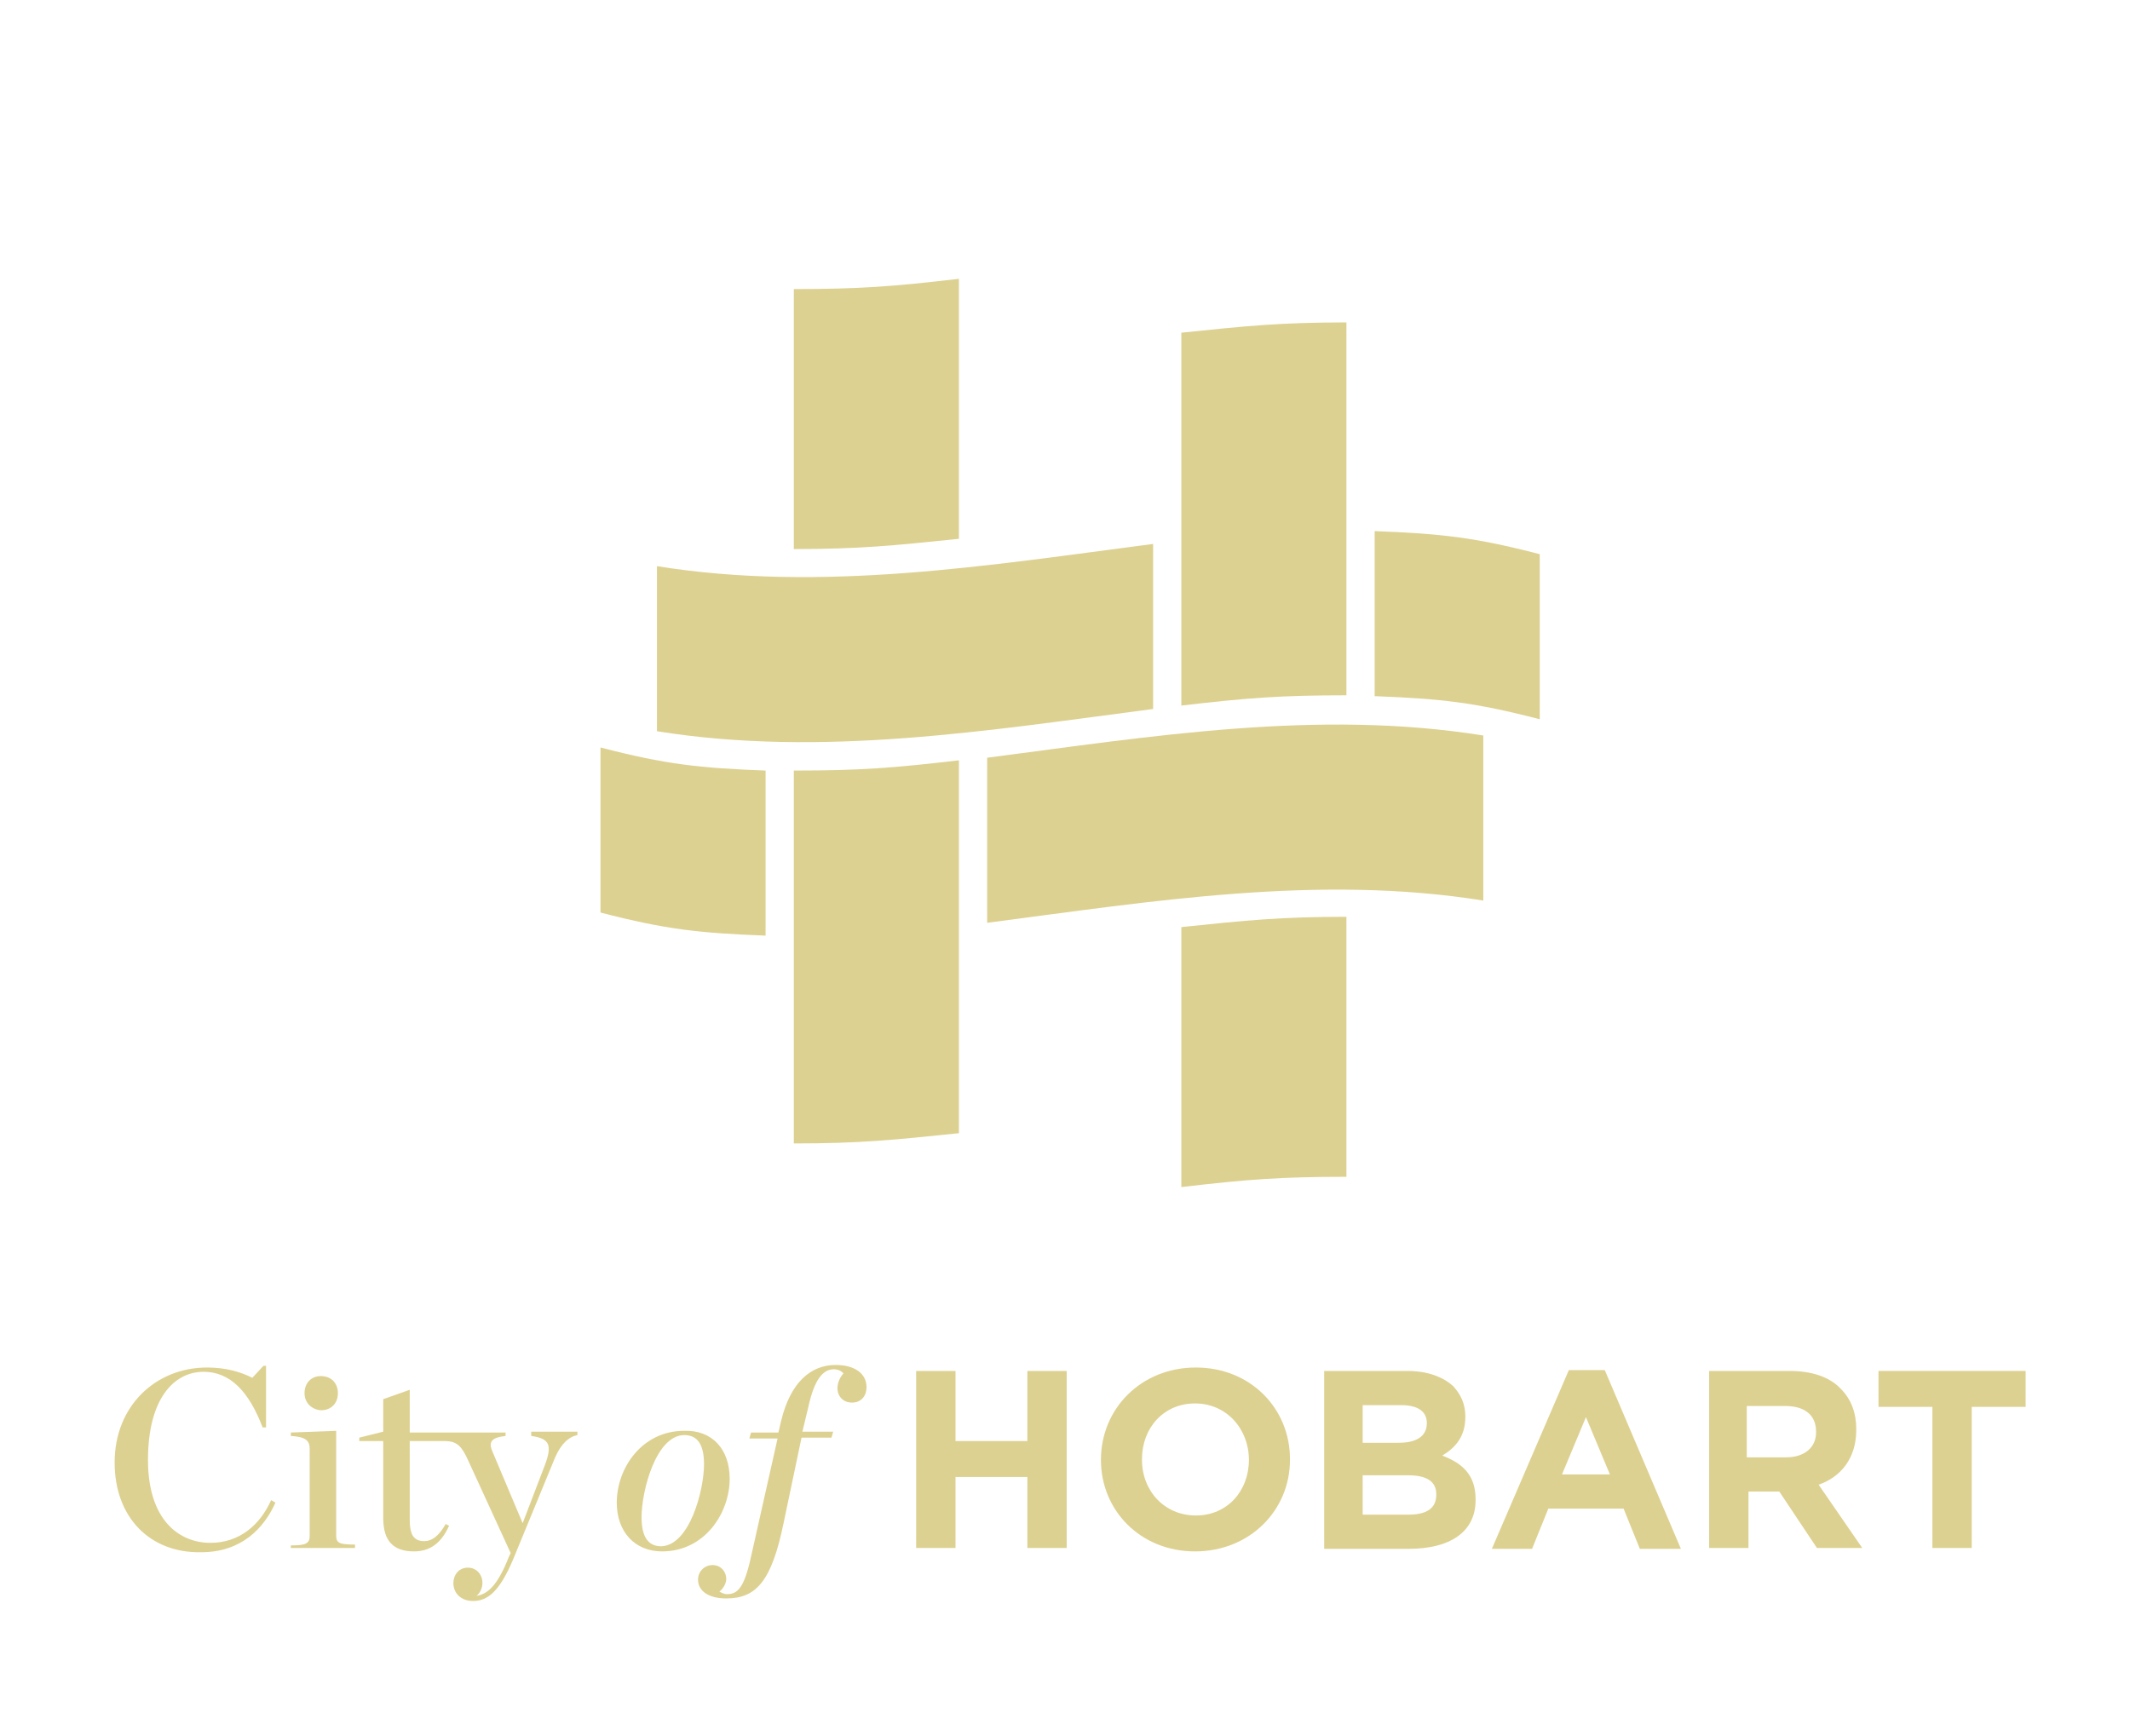 <?xml version="1.0" encoding="UTF-8"?><svg id="Layer_1" xmlns="http://www.w3.org/2000/svg" viewBox="0 0 249 203"><defs><style>.cls-1{fill:#ddd191;}</style></defs><g><path class="cls-1" d="m13.4,171c0-6.6,4.8-11.1,10.8-11.1,2.2,0,3.9.5,5.3,1.2l1.3-1.4h.3v7.2h-.4c-1.6-4.2-3.8-6.5-6.9-6.5-3.5,0-6.5,3.2-6.5,10.3s3.7,9.7,7.3,9.7c3.4,0,5.8-2.1,7.1-5l.5.3c-1.3,2.9-3.9,5.8-8.7,5.8-6,.1-10.1-4.1-10.1-10.5Z"/><path class="cls-1" d="m34,180.7c1.7,0,2.2-.2,2.2-1.1v-10.2c0-.9-.4-1.4-2.2-1.5v-.4l5.3-.2v12.2c0,.9.3,1.1,2.2,1.1v.4h-7.5v-.3Zm1.6-17.8c0-1.2.8-2,1.9-2,1.2,0,2,.8,2,2s-.8,2-2,2c-1.1-.1-1.9-.9-1.9-2Z"/><path class="cls-1" d="m62.1,167.5v.4c2.1.3,2.5,1,1.6,3.4l-2.6,6.8-3.5-8.3c-.5-1.1-.3-1.7,1.5-1.9v-.4h-11.2v-5l-3.1,1.1v3.8l-2.8.7v.4h2.8v9c0,2.7,1.2,3.9,3.6,3.9,1.9,0,3.2-1,4.1-3l-.4-.2c-.8,1.4-1.6,2-2.5,2-1.2,0-1.7-.7-1.7-2.5v-9.2h4.1c1.5,0,2,.7,2.7,2.2l5,10.9-.2.4c-1.4,3.6-2.6,4.4-3.8,4.6.4-.3.7-.9.7-1.5,0-1-.7-1.8-1.7-1.8-1.1,0-1.7.9-1.7,1.8,0,1.2.9,2.1,2.3,2.1,1.7,0,3.1-1.1,4.7-4.9l4.9-11.9c.7-1.6,1.6-2.4,2.6-2.6v-.4h-5.4v.1Z"/><path class="cls-1" d="m85.3,172.9c0,4-2.9,8.5-7.9,8.5-3.2,0-5.3-2.3-5.3-5.7,0-4,2.9-8.4,7.9-8.4,3.2-.1,5.3,2.1,5.3,5.6Zm-3-1.7c0-2.2-.7-3.4-2.3-3.4-3.3,0-5,6.5-5,9.6,0,2.2.7,3.4,2.3,3.4,3.3-.1,5-6.5,5-9.6Z"/><path class="cls-1" d="m93.7,168.1l-2.1,10c-1.4,6.8-3.2,8.8-6.7,8.8-2.1,0-3.3-.9-3.3-2.2,0-.9.7-1.7,1.7-1.7s1.6.8,1.6,1.6c0,.6-.4,1.2-.8,1.5.2.1.5.3.9.3,1.2,0,2-.7,2.8-4.4l3.1-13.8h-3.3l.2-.7h3.2l.3-1.3c1.1-4.6,3.5-6.6,6.4-6.6,2.2,0,3.6,1,3.6,2.6,0,1-.6,1.8-1.7,1.8-1,0-1.7-.7-1.7-1.7,0-.6.3-1.3.7-1.7-.2-.3-.7-.5-1.1-.5-1.3,0-2.3,1.2-3,4.4l-.7,2.9h3.6l-.2.7h-3.5Z"/><path class="cls-1" d="m107.1,160.3h4.6v8.2h8.4v-8.2h4.6v20.7h-4.6v-8.3h-8.4v8.3h-4.6s0-20.7,0-20.7Z"/><path class="cls-1" d="m128.7,170.7h0c0-6,4.7-10.8,11.1-10.8s11,4.8,11,10.7v.1c0,5.9-4.7,10.7-11.1,10.7s-11-4.8-11-10.7Zm17.3,0h0c0-3.6-2.6-6.6-6.3-6.6s-6.2,2.9-6.2,6.5v.1c0,3.6,2.6,6.5,6.3,6.5s6.2-2.9,6.2-6.5Z"/><path class="cls-1" d="m154.9,160.3h9.6c2.4,0,4.2.7,5.4,1.8.9,1,1.4,2.1,1.4,3.5v.1c0,2.3-1.2,3.6-2.7,4.5,2.4.9,3.9,2.3,3.9,5.1v.1c0,3.8-3.1,5.7-7.8,5.7h-9.9v-20.8h.1Zm11.9,6.1c0-1.4-1.1-2.1-3-2.1h-4.5v4.4h4.2c2,0,3.3-.7,3.3-2.3h0Zm-2.2,6.1h-5.3v4.6h5.4c2,0,3.2-.7,3.2-2.3v-.1c0-1.4-1-2.2-3.3-2.2Z"/><path class="cls-1" d="m183.4,160.2h4.2l8.9,20.9h-4.8l-1.9-4.7h-8.8l-1.9,4.7h-4.7l9-20.9Zm4.8,12.2l-2.8-6.7-2.8,6.7h5.6Z"/><path class="cls-1" d="m199.7,160.3h9.5c2.6,0,4.7.7,6,2.1,1.2,1.2,1.8,2.8,1.8,4.7v.1c0,3.3-1.8,5.5-4.4,6.4l5.1,7.4h-5.3l-4.4-6.6h-3.6v6.6h-4.6v-20.7h-.1Zm9.1,10.1c2.2,0,3.5-1.2,3.5-2.9v-.1c0-2-1.4-3-3.6-3h-4.5v6h4.6Z"/><path class="cls-1" d="m225.9,164.5h-6.3v-4.2h17.2v4.2h-6.3v16.5h-4.6v-16.5h0Z"/></g><g><path class="cls-1" d="m70.2,87.4c7.7,2,11.6,2.4,19.3,2.7v19.3c-7.7-.3-11.6-.7-19.3-2.7v-19.3Z"/><path class="cls-1" d="m115.4,88.6c19.2-2.5,38.7-5.7,58-2.6v19.3c-19.3-3.1-38.8.1-58,2.6v-19.3Z"/><path class="cls-1" d="m92.8,90.1c7.7,0,11.6-.3,19.3-1.2v43.6c-7.7.8-11.6,1.2-19.3,1.2v-43.6Z"/><path class="cls-1" d="m92.8,33.8c7.7,0,11.6-.3,19.3-1.2v30.4c-7.7.8-11.6,1.2-19.3,1.2v-30.4Z"/></g><g><path class="cls-1" d="m160.7,62.1c7.7.3,11.6.7,19.3,2.7v19.3c-7.7-2-11.6-2.4-19.3-2.7v-19.3Z"/><path class="cls-1" d="m76.8,66.2c19.3,3.1,38.8-.1,58-2.6v19.3c-19.2,2.5-38.7,5.7-58,2.6v-19.3Z"/><path class="cls-1" d="m138.1,108.4c7.7-.8,11.6-1.2,19.3-1.2v30.4c-7.7,0-11.6.3-19.3,1.2v-30.4Z"/><path class="cls-1" d="m138.1,38.9c7.7-.8,11.6-1.2,19.3-1.2v43.6c-7.7,0-11.6.3-19.3,1.2v-43.6Z"/></g></svg>